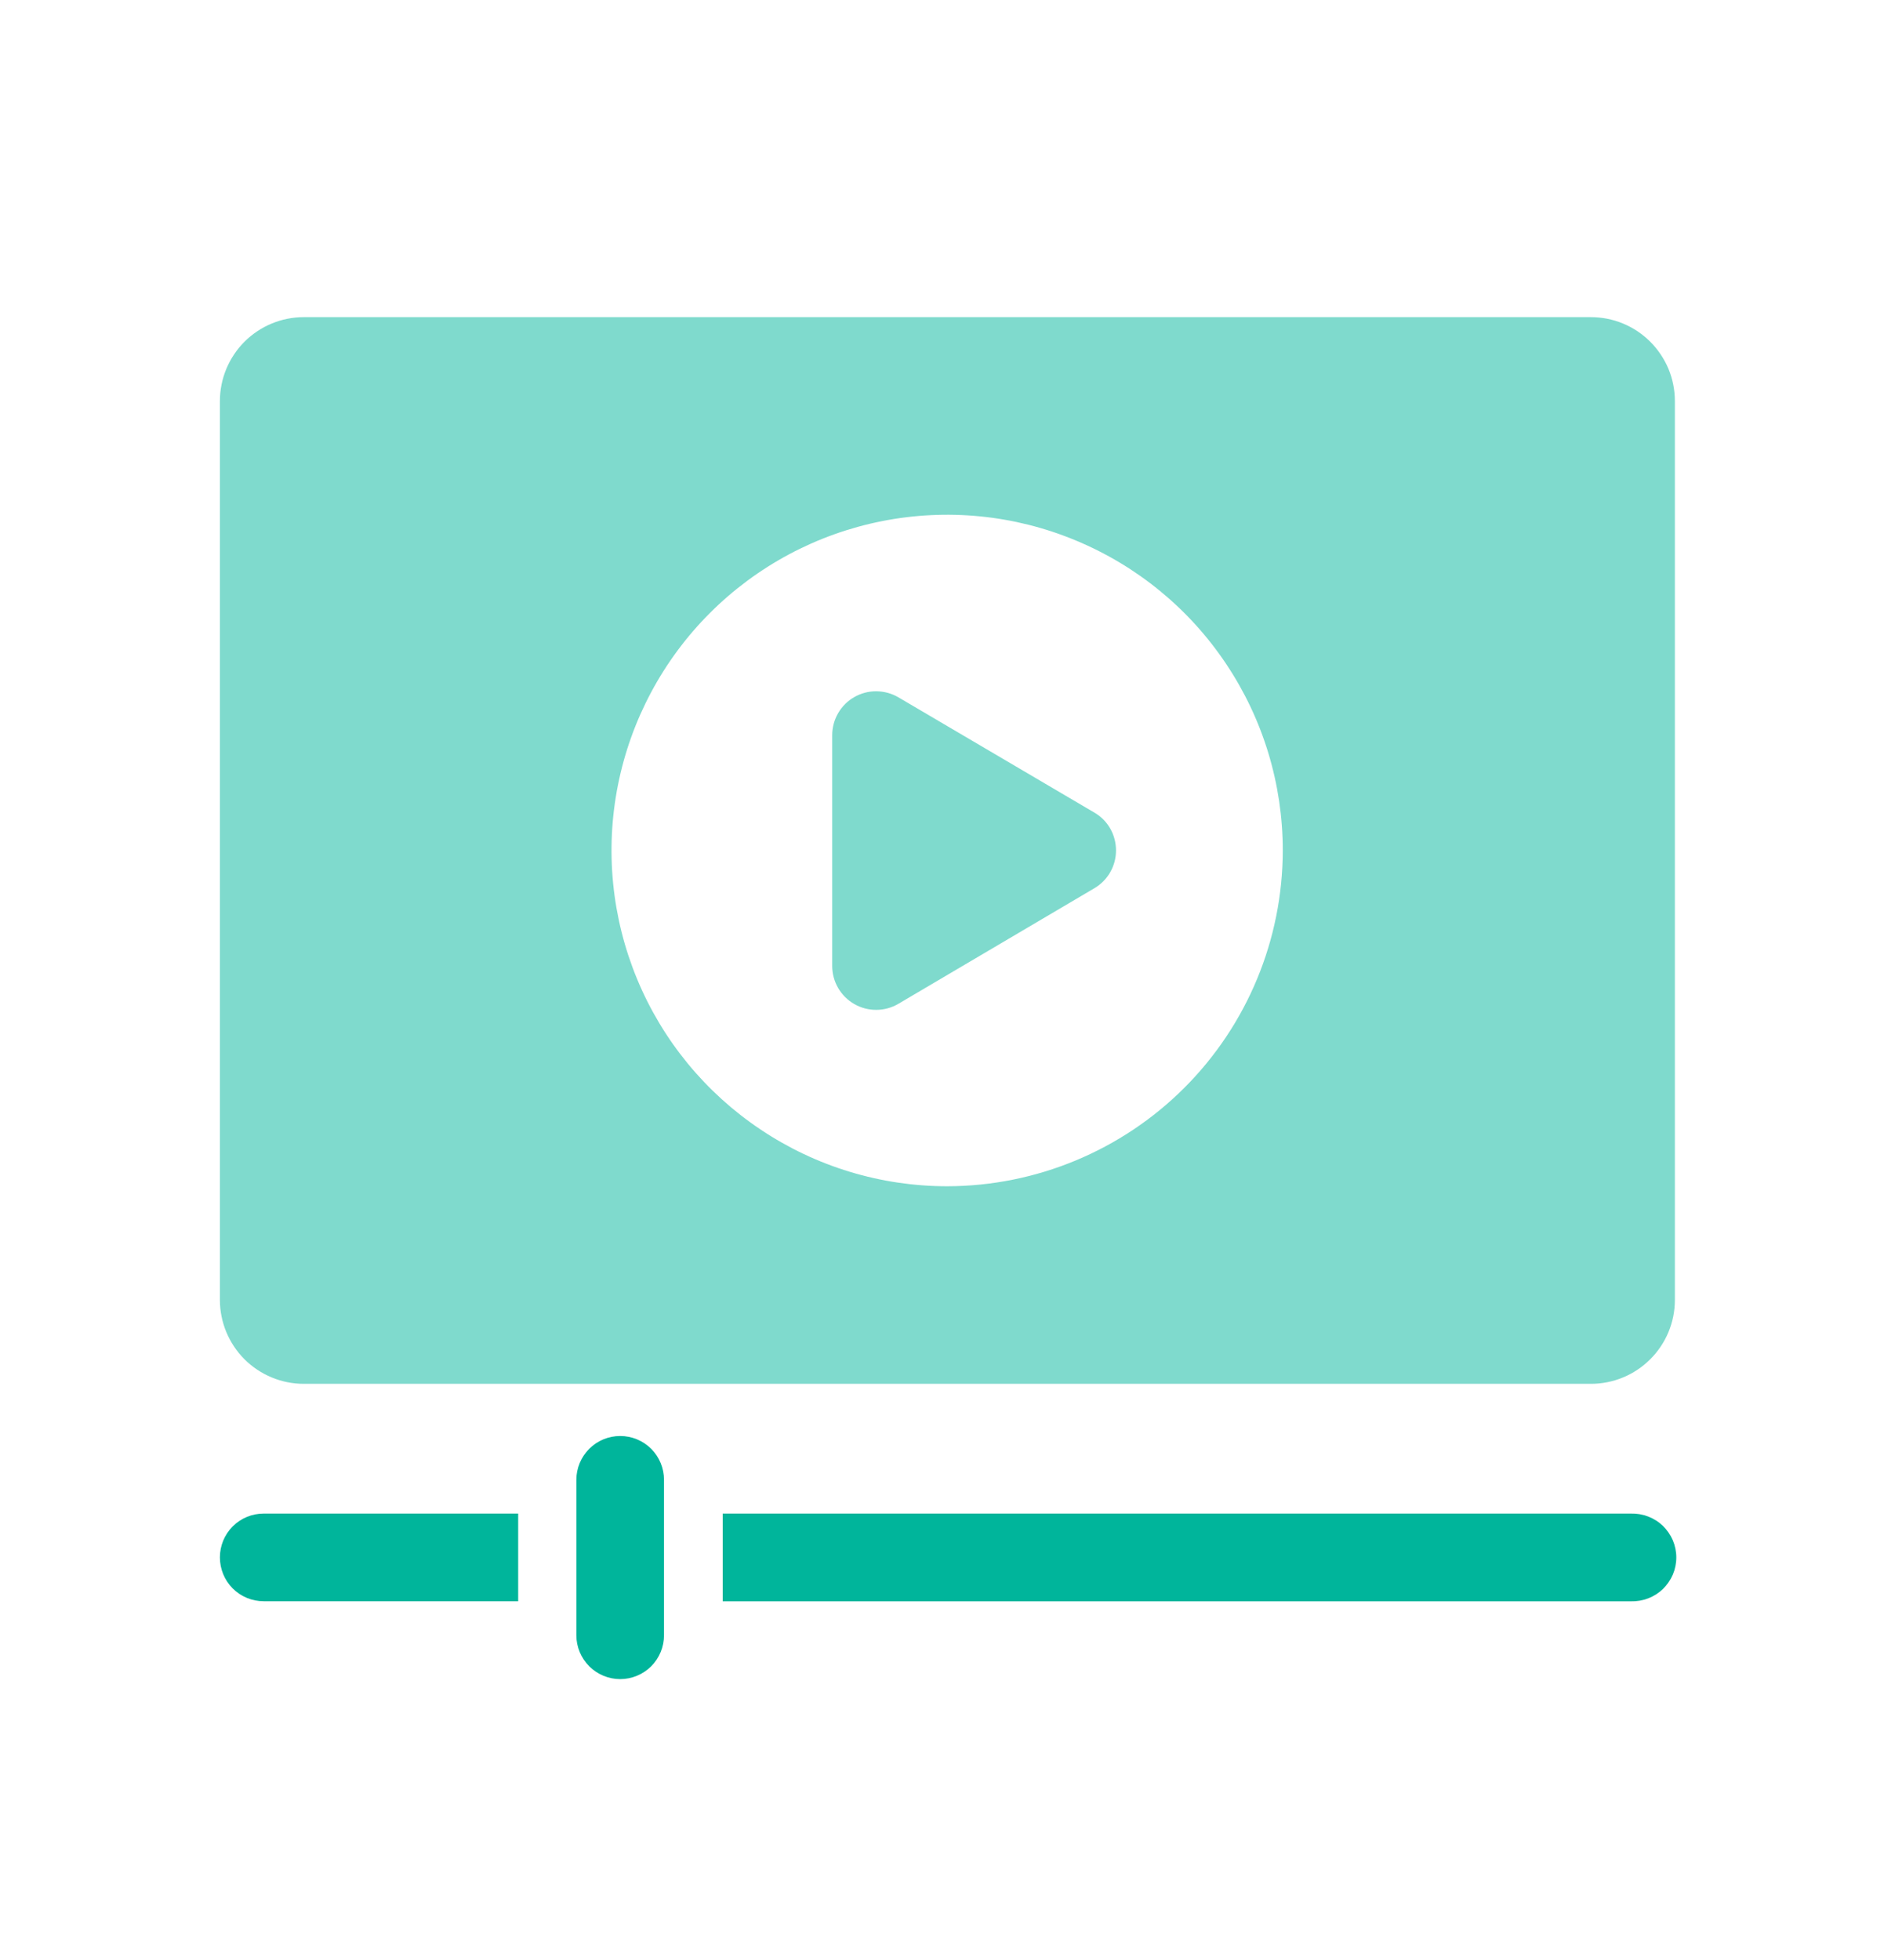 <svg width="25" height="26" viewBox="0 0 25 26" fill="none" xmlns="http://www.w3.org/2000/svg">
<path d="M2.918 20.659C2.918 20.736 2.933 20.811 2.962 20.882C2.991 20.953 3.034 21.017 3.088 21.071C3.142 21.125 3.206 21.168 3.277 21.197C3.347 21.226 3.423 21.241 3.499 21.241H6.876V20.078H3.499C3.345 20.078 3.197 20.139 3.088 20.248C2.979 20.357 2.918 20.505 2.918 20.659Z" fill="#00B59B"/>
<path d="M21.641 20.078H9.59V21.242H21.641C21.72 21.244 21.797 21.231 21.87 21.203C21.943 21.175 22.01 21.133 22.066 21.079C22.122 21.024 22.167 20.959 22.198 20.887C22.228 20.816 22.244 20.738 22.244 20.66C22.244 20.582 22.228 20.505 22.198 20.433C22.167 20.361 22.122 20.296 22.066 20.241C22.01 20.187 21.943 20.145 21.87 20.117C21.797 20.089 21.72 20.076 21.641 20.078Z" fill="#00B59B"/>
<path d="M8.23 19.049C8.075 19.049 7.928 19.11 7.819 19.219C7.71 19.328 7.648 19.476 7.648 19.63V21.692C7.648 21.847 7.71 21.994 7.819 22.104C7.928 22.212 8.075 22.274 8.23 22.274C8.384 22.274 8.532 22.212 8.641 22.104C8.75 21.994 8.811 21.847 8.811 21.692V19.63C8.811 19.476 8.75 19.328 8.641 19.219C8.532 19.11 8.384 19.049 8.23 19.049Z" fill="#00B59B"/>
<path d="M21.108 4.207H4.031C3.736 4.207 3.453 4.325 3.244 4.533C3.036 4.742 2.918 5.025 2.918 5.32V17.244C2.918 17.539 3.036 17.822 3.244 18.031C3.453 18.239 3.736 18.357 4.031 18.357H21.111C21.406 18.357 21.689 18.24 21.898 18.031C22.107 17.823 22.225 17.54 22.225 17.244V5.32C22.225 5.174 22.196 5.029 22.14 4.893C22.083 4.758 22.001 4.636 21.897 4.532C21.794 4.429 21.671 4.347 21.535 4.291C21.4 4.235 21.255 4.207 21.108 4.207ZM12.569 15.736C11.688 15.736 10.827 15.475 10.095 14.985C9.362 14.496 8.791 13.801 8.454 12.987C8.117 12.173 8.028 11.278 8.2 10.414C8.372 9.55 8.796 8.756 9.419 8.133C10.042 7.51 10.835 7.086 11.699 6.914C12.563 6.742 13.459 6.83 14.272 7.168C15.086 7.505 15.782 8.075 16.271 8.808C16.761 9.54 17.022 10.401 17.022 11.282C17.02 12.463 16.551 13.595 15.716 14.43C14.881 15.264 13.75 15.734 12.569 15.736Z" fill="#7FDACD"/>
<path d="M14.523 10.78L11.921 9.25C11.832 9.198 11.732 9.171 11.629 9.17C11.526 9.169 11.425 9.196 11.336 9.247C11.247 9.298 11.173 9.371 11.122 9.46C11.07 9.549 11.043 9.65 11.043 9.753V12.813C11.043 12.916 11.07 13.017 11.122 13.106C11.173 13.194 11.247 13.268 11.336 13.319C11.425 13.37 11.526 13.397 11.629 13.396C11.732 13.396 11.832 13.368 11.921 13.316L14.523 11.782C14.611 11.73 14.683 11.657 14.733 11.569C14.783 11.481 14.809 11.382 14.809 11.281C14.809 11.18 14.783 11.08 14.733 10.992C14.683 10.904 14.611 10.831 14.523 10.78Z" fill="#7FDACD"/>
</svg>
